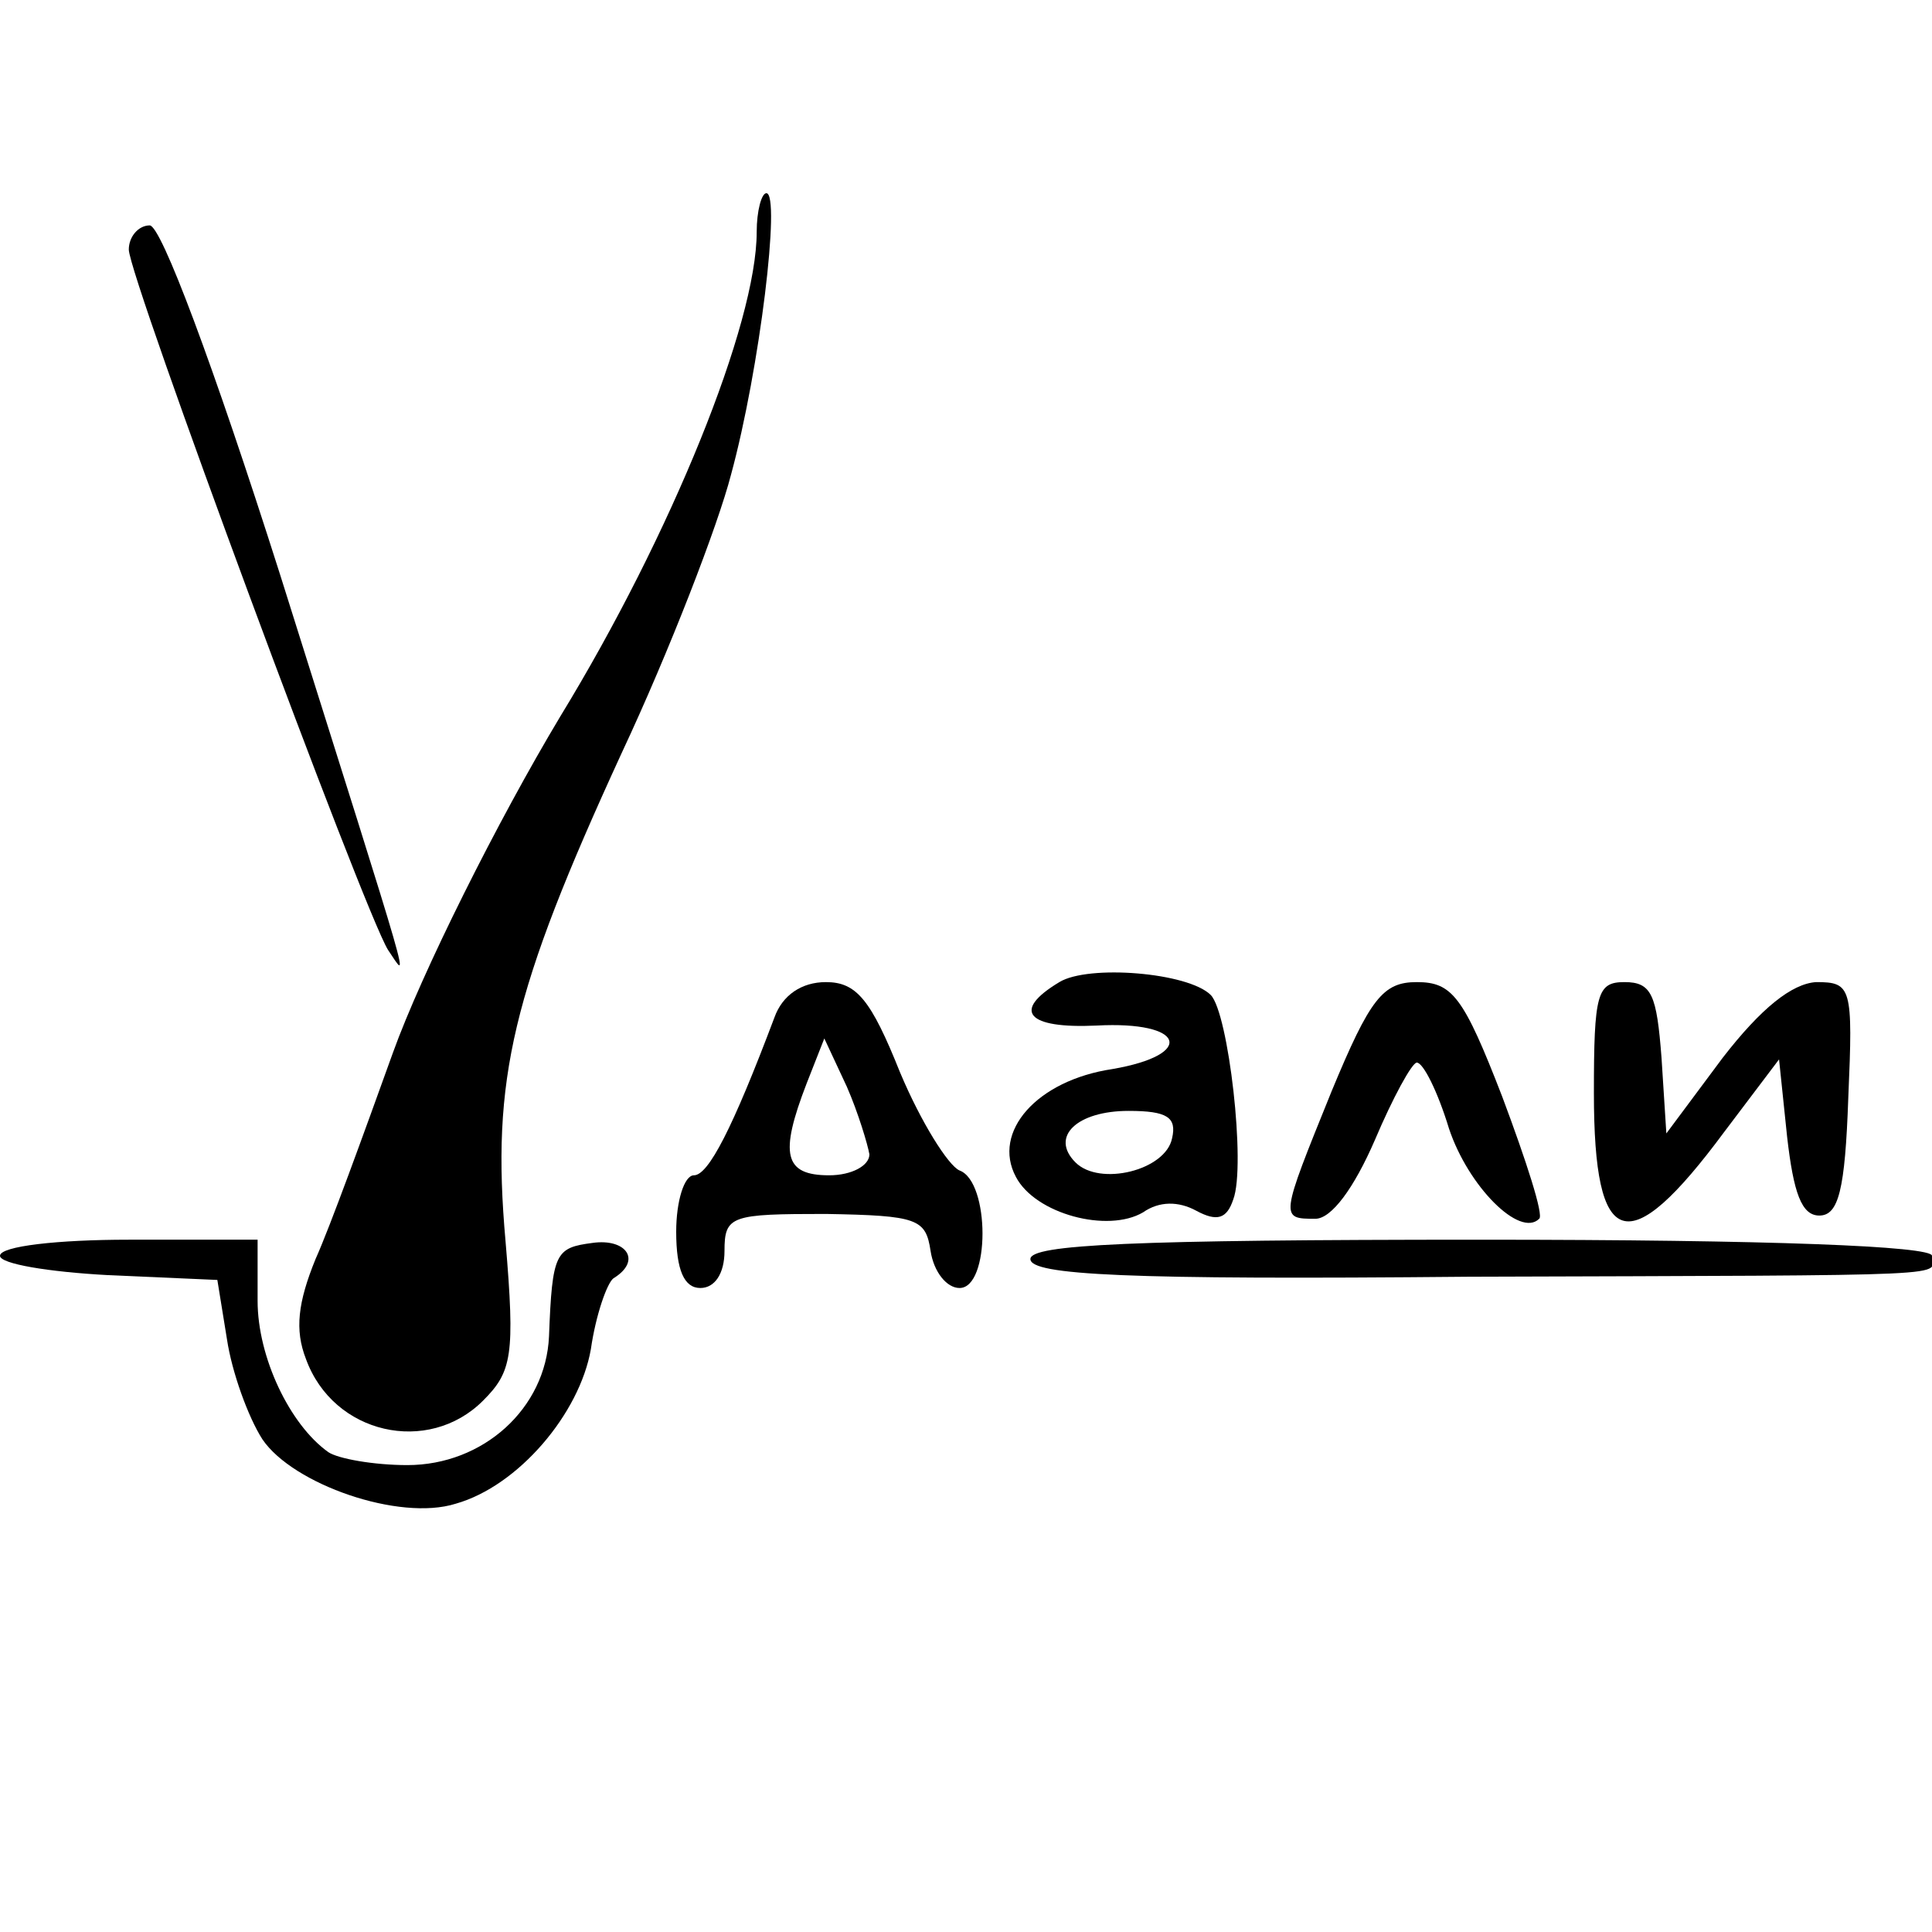 <?xml version="1.0" encoding="UTF-8" standalone="no"?> <svg xmlns="http://www.w3.org/2000/svg" version="1.0" width="120pt" height="120pt" viewBox="0 0 120 120" preserveAspectRatio="xMidYMid meet"><g transform="translate(0,120) scale(0.1,-0.1)" fill="#000000" stroke="none"><path d="M470 1056 c0 -57 -53 -188 -122 -301 -39 -65 -86 -159 -104 -209 -18 -50 -39 -108 -48 -128 -11 -27 -13 -44 -6 -62 17 -47 76 -60 110 -26 18 18 20 28 14 99 -9 101 4 155 72 303 30 64 60 142 68 173 18 66 31 175 22 175 -3 0 -6 -11 -6 -24z"></path><path d="M80 1045 c0 -17 146 -411 161 -435 13 -19 18 -37 -67 233 -42 132 -74 217 -81 217 -7 0 -13 -7 -13 -15z"></path><path d="M658 590 c-30 -18 -20 -29 23 -27 55 3 62 -18 10 -27 -47 -7 -75 -39 -60 -67 12 -23 57 -35 79 -22 10 7 22 7 33 1 13 -7 19 -5 23 7 8 21 -3 116 -14 127 -14 14 -76 19 -94 8z m70 -97 c-4 -20 -45 -30 -60 -15 -16 16 1 32 33 32 24 0 30 -4 27 -17z"></path><path d="M481 568 c-26 -69 -41 -98 -50 -98 -6 0 -11 -16 -11 -35 0 -24 5 -35 15 -35 9 0 15 9 15 23 0 22 4 23 63 23 57 -1 62 -3 65 -23 2 -13 10 -23 18 -23 19 0 19 66 0 73 -7 3 -24 30 -37 61 -18 45 -27 56 -46 56 -15 0 -27 -8 -32 -22z m59 -85 c0 -7 -11 -13 -25 -13 -28 0 -31 13 -14 57 l11 28 14 -30 c7 -16 13 -36 14 -42z"></path><path d="M827 522 c-32 -79 -32 -79 -10 -79 10 0 24 19 37 49 11 26 23 48 26 48 4 0 13 -18 20 -41 12 -36 44 -68 56 -56 3 2 -8 36 -23 76 -24 62 -31 71 -53 71 -21 0 -29 -10 -53 -68z"></path><path d="M990 521 c0 -98 21 -105 81 -24 l34 45 5 -48 c4 -35 9 -49 20 -49 12 0 16 16 18 73 3 69 2 72 -20 72 -15 -1 -34 -16 -58 -47 l-35 -47 -3 47 c-3 39 -6 47 -23 47 -17 0 -19 -7 -19 -69z"></path><path d="M0 420 c0 -5 30 -10 67 -12 l68 -3 6 -37 c3 -20 13 -48 22 -62 19 -28 85 -51 120 -40 39 11 77 56 84 96 3 21 10 41 14 44 18 11 8 25 -13 22 -23 -3 -25 -6 -27 -58 -2 -45 -41 -80 -88 -80 -21 0 -43 4 -49 8 -24 17 -44 59 -44 94 l0 38 -80 0 c-44 0 -80 -4 -80 -10z"></path><path d="M640 418 c0 -10 60 -13 272 -11 315 1 288 0 288 13 0 6 -100 10 -280 10 -217 0 -280 -3 -280 -12z"></path></g></svg> 